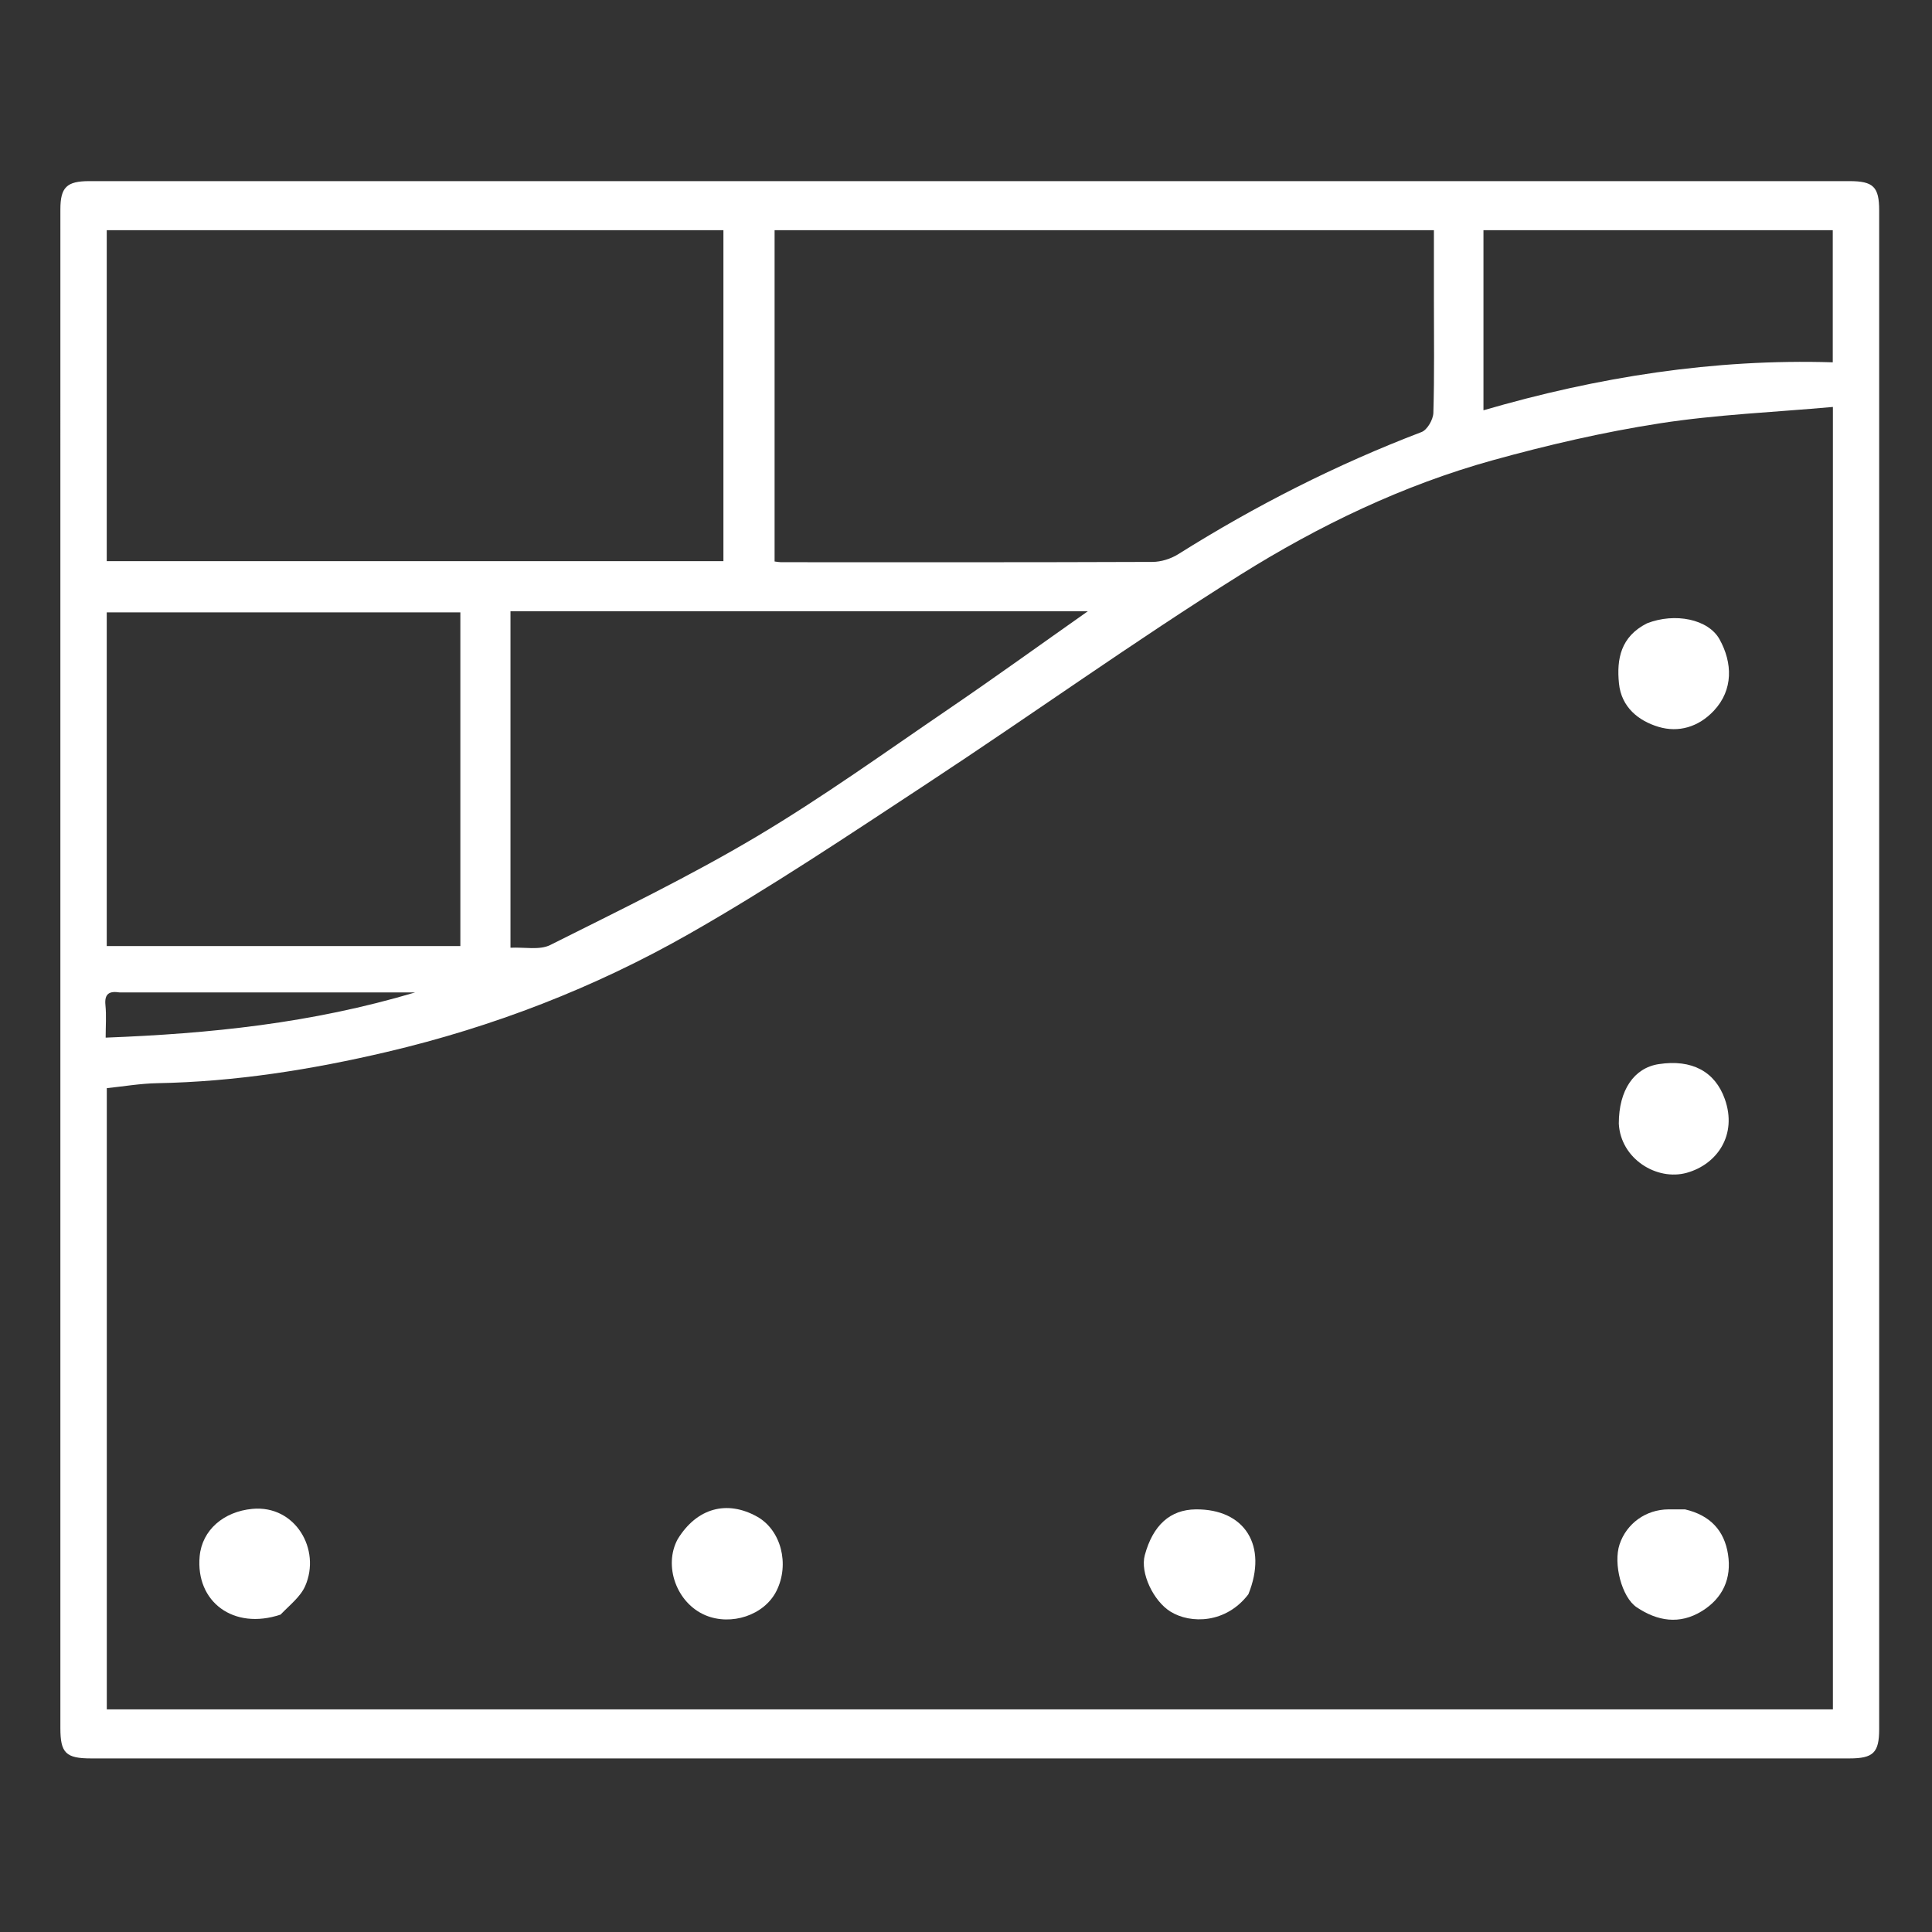 <svg xmlns:inkscape="http://www.inkscape.org/namespaces/inkscape" xmlns:sodipodi="http://sodipodi.sourceforge.net/DTD/sodipodi-0.dtd" xmlns="http://www.w3.org/2000/svg" xmlns:svg="http://www.w3.org/2000/svg" id="Layer_1" x="0px" y="0px" width="100%" viewBox="0 0 512 512" xml:space="preserve" sodipodi:docname="paneles-de-yeso.svg" inkscape:version="1.1.2 (b8e25be8, 2022-02-05)"><rect x="0" y="0" width="512" height="512" fill="#333333" stroke="none"/><defs id="defs857"></defs><path fill="#000000" opacity="1" stroke="none" d=" M513,189   C513,297.307 513,405.114 513,512.961   C342.401,512.961 171.803,512.961 1.102,512.961   C1.102,342.443 1.102,171.886 1.102,1.164   C171.667,1.164 342.333,1.164 513,1.164   C513,63.531 513,126.015 513,189  M16,156.5   C16,256.992 16,357.485 16.001,457.977   C16.001,464.566 17.456,465.999 24.134,465.999   C179.456,466 334.778,466 490.1,465.999   C496.452,465.999 497.998,464.483 497.999,458.243   C498,324.086 498,189.929 497.999,55.772   C497.999,49.517 496.459,48.001 490.116,48.001   C334.627,48 179.138,48 23.649,48.002   C17.673,48.002 16.004,49.636 16.003,55.507   C15.997,88.838 16,122.169 16,156.5  z" id="path824" style="fill:none"></path><path fill="#FFFFFF" opacity="1" stroke="none" d=" M16,156   C16,122.169 15.997,88.838 16.003,55.507   C16.004,49.636 17.673,48.002 23.649,48.002   C179.138,48 334.627,48 490.116,48.001   C496.459,48.001 497.999,49.517 497.999,55.772   C498,189.929 498,324.086 497.999,458.243   C497.998,464.483 496.452,465.999 490.1,465.999   C334.778,466 179.456,466 24.134,465.999   C17.456,465.999 16.001,464.566 16.001,457.977   C16,357.485 16,256.992 16,156  M476.466,453   C479.574,453 482.681,453 485.739,453   C485.739,338.055 485.739,223.663 485.739,107.845   C470.18,109.246 454.886,109.858 439.858,112.19   C424.944,114.504 410.13,117.938 395.575,121.974   C371.771,128.576 349.512,139.291 328.717,152.314   C300.584,169.933 273.567,189.323 245.818,207.569   C224.976,221.274 204.207,235.2 182.551,247.526   C157.52,261.772 130.68,272.154 102.539,278.767   C82.534,283.468 62.309,286.68 41.69,287.056   C37.172,287.138 32.666,287.925 28.303,288.372   C28.303,343.35 28.303,398.082 28.303,453   C177.562,453 326.52,453 476.466,453  M114.5,61   C85.739,61 56.979,61 28.287,61   C28.287,90.643 28.287,119.713 28.287,148.714   C82.976,148.714 137.378,148.714 191.713,148.714   C191.713,119.357 191.713,90.287 191.713,61   C166.117,61 140.809,61 114.5,61  M243.5,61   C230.74,61 217.979,61 205.275,61   C205.275,90.631 205.275,119.694 205.275,148.798   C206.018,148.885 206.495,148.99 206.972,148.99   C239.791,148.999 272.611,149.04 305.43,148.911   C307.717,148.902 310.292,148.092 312.238,146.869   C332.703,134.005 354.129,123.121 376.727,114.495   C378.241,113.917 379.802,111.199 379.855,109.431   C380.155,99.445 380,89.444 380,79.448   C380,73.354 380,67.26 380,61   C334.427,61 289.464,61 243.5,61  M122,200.5   C122,187.737 122,174.974 122,162.287   C90.356,162.287 59.287,162.287 28.287,162.287   C28.287,191.978 28.287,221.38 28.287,250.713   C59.644,250.713 90.713,250.713 122,250.713   C122,234.118 122,217.809 122,200.5  M176.5,162   C162.737,162 148.975,162 135.281,162   C135.281,191.982 135.281,221.39 135.281,251.16   C139.016,250.967 142.994,251.854 145.818,250.438   C164.193,241.228 182.752,232.248 200.402,221.764   C217.972,211.327 234.621,199.324 251.535,187.803   C263.697,179.518 275.631,170.896 288.27,162   C250.793,162 214.147,162 176.5,162  M400.561,61   C398.125,61 395.688,61 393.132,61   C393.132,77.15 393.132,92.771 393.132,108.73   C423.44,99.893 454.261,95.049 485.704,96.016   C485.704,83.994 485.704,72.595 485.704,61   C457.454,61 429.499,61 400.561,61  M31.655,263   C29.051,262.609 27.631,263.273 27.942,266.361   C28.22,269.12 28,271.93 28,274.985   C55.597,273.924 82.452,271.213 110.031,263   C83.246,263 57.935,263 31.655,263  z" id="path826"></path><path fill="#000000" opacity="1" stroke="none" d=" M475.972,453   C326.52,453 177.562,453 28.303,453   C28.303,398.082 28.303,343.35 28.303,288.372   C32.666,287.925 37.172,287.138 41.69,287.056   C62.309,286.68 82.534,283.468 102.539,278.767   C130.68,272.154 157.52,261.772 182.551,247.526   C204.207,235.2 224.976,221.274 245.818,207.569   C273.567,189.323 300.584,169.933 328.717,152.314   C349.512,139.291 371.771,128.576 395.575,121.974   C410.13,117.938 424.944,114.504 439.858,112.19   C454.886,109.858 470.18,109.246 485.739,107.845   C485.739,223.663 485.739,338.055 485.739,453   C482.681,453 479.574,453 475.972,453  M330.989,422.131   C336.052,409.591 329.854,399.866 316.886,400   C310.111,400.07 305.546,404.171 303.384,412.127   C302.104,416.837 305.657,424.267 310.168,427.08   C315.49,430.398 324.915,430.278 330.989,422.131  M446.121,400   C444.789,400 443.456,399.993 442.124,400.001   C436.184,400.039 431.044,403.733 429.198,409.286   C427.5,414.395 429.771,423.279 433.726,425.936   C439.216,429.624 445.086,430.61 450.995,426.975   C456.572,423.546 458.94,418.308 457.94,411.894   C456.965,405.644 453.249,401.561 446.121,400  M436.098,165.374   C429.515,168.724 428.39,174.614 429.044,181.12   C429.676,187.417 434.224,191.034 439.52,192.622   C444.799,194.205 450.116,192.706 454.208,188.329   C459.37,182.807 459.15,175.656 455.703,169.433   C452.742,164.086 443.896,162.275 436.098,165.374  M179.305,408.163   C175.764,414.943 179.28,424.848 186.971,428.071   C193.736,430.906 202.504,428.109 205.763,421.631   C209.333,414.533 206.983,405.475 200.652,401.933   C192.641,397.452 184.652,399.641 179.305,408.163  M74.735,427.789   C76.824,425.319 79.624,423.163 80.874,420.323   C85.13,410.661 78.269,398.801 66.874,399.867   C59.267,400.578 53.548,405.483 52.911,412.435   C51.804,424.506 61.889,432.058 74.735,427.789  M429,298.205   C429.485,307.14 439.094,313.016 447.025,310.8   C455.061,308.555 460.468,300.751 457.094,291.259   C454.504,283.975 448.37,280.651 439.563,282.007   C433.044,283.01 429.001,288.875 429,298.205  z" id="path828" style="fill:none"></path><path fill="#000000" opacity="1" stroke="none" d=" M115,61   C140.809,61 166.117,61 191.713,61   C191.713,90.287 191.713,119.357 191.713,148.714   C137.378,148.714 82.976,148.714 28.287,148.714   C28.287,119.713 28.287,90.643 28.287,61   C56.979,61 85.739,61 115,61  z" id="path830" style="fill:none"></path><path fill="#000000" opacity="1" stroke="none" d=" M244,61   C289.464,61 334.427,61 380,61   C380,67.26 380,73.354 380,79.448   C380,89.444 380.155,99.445 379.855,109.431   C379.802,111.199 378.241,113.917 376.727,114.495   C354.129,123.121 332.703,134.005 312.238,146.869   C310.292,148.092 307.717,148.902 305.43,148.911   C272.611,149.04 239.791,148.999 206.972,148.99   C206.495,148.99 206.018,148.885 205.275,148.798   C205.275,119.694 205.275,90.631 205.275,61   C217.979,61 230.74,61 244,61  z" id="path832" style="fill:none"></path><path fill="#000000" opacity="1" stroke="none" d=" M122,201   C122,217.809 122,234.118 122,250.713   C90.713,250.713 59.644,250.713 28.287,250.713   C28.287,221.38 28.287,191.978 28.287,162.287   C59.287,162.287 90.356,162.287 122,162.287   C122,174.974 122,187.737 122,201  z" id="path834" style="fill:none"></path><path fill="#000000" opacity="1" stroke="none" d=" M177,162   C214.147,162 250.793,162 288.27,162   C275.631,170.896 263.697,179.518 251.535,187.803   C234.621,199.324 217.972,211.327 200.402,221.764   C182.752,232.248 164.193,241.228 145.818,250.438   C142.994,251.854 139.016,250.967 135.281,251.16   C135.281,221.39 135.281,191.982 135.281,162   C148.975,162 162.737,162 177,162  z" id="path836" style="fill:none"></path><path fill="#000000" opacity="1" stroke="none" d=" M401.052,61   C429.499,61 457.454,61 485.704,61   C485.704,72.595 485.704,83.994 485.704,96.016   C454.261,95.049 423.44,99.893 393.132,108.73   C393.132,92.771 393.132,77.15 393.132,61   C395.688,61 398.125,61 401.052,61  z" id="path838" style="fill:none"></path><path fill="#000000" opacity="1" stroke="none" d=" M32.14,263   C57.935,263 83.246,263 110.031,263   C82.452,271.213 55.597,273.924 28,274.985   C28,271.93 28.22,269.12 27.942,266.361   C27.631,263.273 29.051,262.609 32.14,263  z" id="path840" style="fill:none"></path><path fill="#FFFFFF" opacity="1" stroke="none" d=" M330.836,422.489   C324.915,430.278 315.49,430.398 310.168,427.08   C305.657,424.267 302.104,416.837 303.384,412.127   C305.546,404.171 310.111,400.07 316.886,400   C329.854,399.866 336.052,409.591 330.836,422.489  z" id="path842"></path><path fill="#FFFFFF" opacity="1" stroke="none" d=" M446.554,400   C453.249,401.561 456.965,405.644 457.94,411.894   C458.94,418.308 456.572,423.546 450.995,426.975   C445.086,430.61 439.216,429.624 433.726,425.936   C429.771,423.279 427.5,414.395 429.198,409.286   C431.044,403.733 436.184,400.039 442.124,400.001   C443.456,399.993 444.789,400 446.554,400  z" id="path844"></path><path fill="#FFFFFF" opacity="1" stroke="none" d=" M436.45,165.197   C443.896,162.275 452.742,164.086 455.703,169.433   C459.15,175.656 459.37,182.807 454.208,188.329   C450.116,192.706 444.799,194.205 439.52,192.622   C434.224,191.034 429.676,187.417 429.044,181.12   C428.39,174.614 429.515,168.724 436.45,165.197  z" id="path846"></path><path fill="#FFFFFF" opacity="1" stroke="none" d=" M179.595,407.893   C184.652,399.641 192.641,397.452 200.652,401.933   C206.983,405.475 209.333,414.533 205.763,421.631   C202.504,428.109 193.736,430.906 186.971,428.071   C179.28,424.848 175.764,414.943 179.595,407.893  z" id="path848"></path><path fill="#FFFFFF" opacity="1" stroke="none" d=" M74.344,427.888   C61.889,432.058 51.804,424.506 52.911,412.435   C53.548,405.483 59.267,400.578 66.874,399.867   C78.269,398.801 85.13,410.661 80.874,420.323   C79.624,423.163 76.824,425.319 74.344,427.888  z" id="path850"></path><path fill="#FFFFFF" opacity="1" stroke="none" d=" M429,297.766   C429.001,288.875 433.044,283.01 439.563,282.007   C448.37,280.651 454.504,283.975 457.094,291.259   C460.468,300.751 455.061,308.555 447.025,310.8   C439.094,313.016 429.485,307.14 429,297.766  z" id="path852"></path></svg>